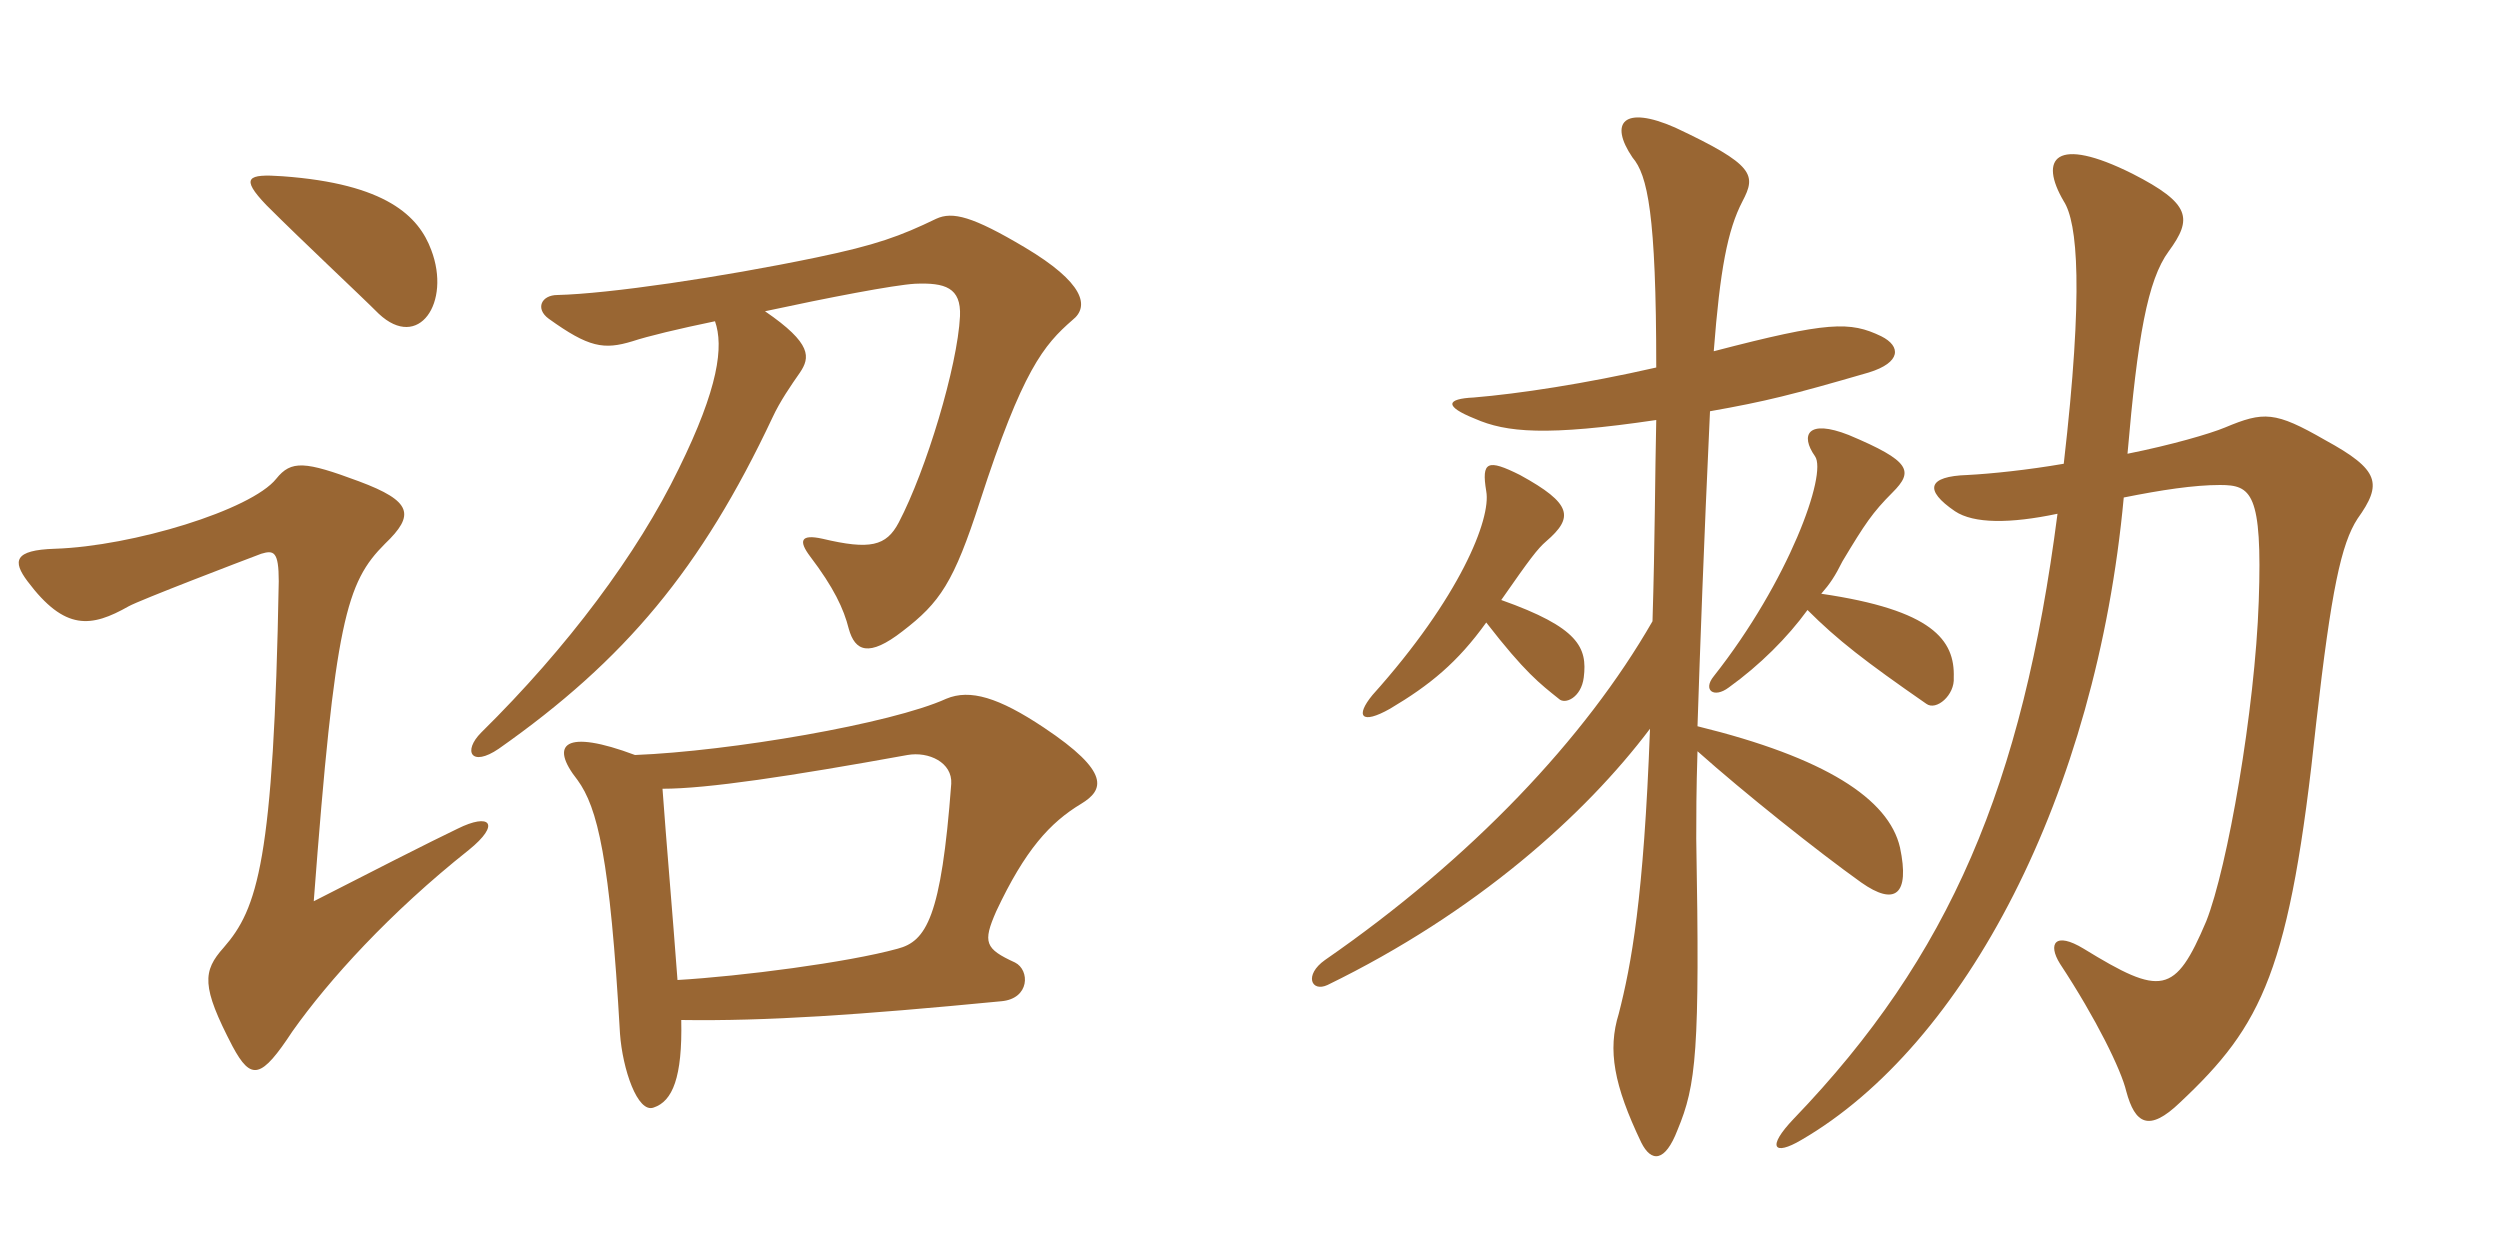 <svg xmlns="http://www.w3.org/2000/svg" xmlns:xlink="http://www.w3.org/1999/xlink" width="300" height="150"><path fill="#996633" padding="10" d="M51.75 30C50.25 25.95 46.35 22.05 33.90 21.15C29.70 20.85 28.80 21.30 31.95 24.60C36.45 29.10 43.05 35.25 45.45 37.65C50.25 42.15 54.15 36.30 51.75 30ZM128.70 38.40C130.80 36.75 130.05 33.90 123 29.70C116.70 25.95 114.30 25.35 112.35 26.25C108 28.35 105.15 29.40 97.95 30.90C86.40 33.30 73.05 35.25 66.90 35.40C64.95 35.40 64.20 37.05 65.85 38.25C70.65 41.70 72.45 42 75.90 40.95C77.70 40.35 81.45 39.45 85.80 38.55C86.85 41.55 86.25 46.50 81.45 56.25C76.50 66.45 68.10 77.70 57.75 87.90C55.50 90.15 56.55 92.10 59.85 89.85C75 79.20 84.15 68.25 92.70 50.10C93.60 48.15 94.95 46.20 96 44.70C97.20 42.90 97.50 41.25 91.80 37.35C99.45 35.70 107.25 34.20 109.80 34.05C113.40 33.90 115.35 34.50 115.20 37.95C114.90 43.95 111.15 56.40 107.85 62.70C106.35 65.55 104.40 66 98.70 64.65C96 64.05 95.85 64.95 97.20 66.75C100.05 70.50 101.25 73.05 101.85 75.45C102.60 78.15 104.25 78.90 108.30 75.75C112.80 72.30 114.45 69.90 117.60 60.15C122.70 44.40 125.25 41.40 128.70 38.40ZM56.25 102C60.15 98.85 58.80 97.50 54.90 99.45C52.05 100.80 43.50 105.15 37.65 108.15C40.20 74.40 41.55 69.90 46.20 65.25C49.80 61.80 49.50 60.15 43.05 57.75C36.60 55.35 34.95 55.20 33.15 57.45C30.15 61.20 15.90 65.55 6.60 65.85C1.65 66 1.50 67.35 3.30 69.75C7.80 75.75 10.95 75.30 15.45 72.75C16.80 72 28.95 67.35 31.35 66.45C32.85 66 33.45 66.15 33.45 69.75C32.85 103.35 30.90 109.05 26.85 113.70C24.30 116.55 24.15 118.35 27.90 125.55C30.15 129.75 31.35 129.45 35.10 123.75C39.45 117.60 46.80 109.50 56.25 102ZM129.75 96.45C132.45 94.80 133.35 92.70 125.25 87.30C119.85 83.70 116.40 82.65 113.55 83.85C106.95 86.85 87.60 90.15 76.20 90.60C67.80 87.45 65.85 89.25 69.30 93.60C71.70 96.90 73.20 102.90 74.40 124.05C74.70 128.25 76.50 133.65 78.45 132.90C80.70 132.15 81.90 129.30 81.75 122.40C91.95 122.55 103.05 121.80 120.15 120.15C123.60 119.85 123.60 116.40 121.80 115.50C118.20 113.85 117.90 113.10 119.55 109.35C123 102 126 98.70 129.75 96.45ZM114.15 94.05C112.95 110.10 111.15 112.95 107.70 113.85C101.70 115.50 88.95 117.15 81.30 117.60C80.70 109.50 79.95 100.95 79.50 94.65C84.90 94.65 94.80 93.15 108.90 90.60C111.45 90.15 114.30 91.50 114.15 94.05ZM216.90 73.20C220.50 76.80 223.80 79.35 231.15 84.45C232.35 85.35 234.60 83.40 234.45 81.30C234.60 76.80 231.90 73.20 218.55 71.25C219.60 70.05 220.20 69.15 221.10 67.35C223.80 62.85 224.70 61.50 227.10 59.10C229.65 56.55 229.35 55.35 221.85 52.20C216.90 50.25 216 52.20 217.80 54.75C219.30 56.85 214.65 69.75 205.65 81.15C204.30 82.80 205.65 83.85 207.45 82.50C211.20 79.80 214.50 76.50 216.90 73.20ZM198.75 50.40C198.60 56.85 198.60 64.80 198.30 74.55C190.20 88.65 176.55 103.05 159 115.20C156.45 117 157.35 119.10 159.30 118.20C177.15 109.50 190.20 97.80 198 87.45C197.25 107.85 195.75 115.80 194.25 121.65C192.90 126 193.65 130.20 196.95 137.10C198.15 139.50 199.80 139.50 201.30 135.60C203.55 130.20 204 126.15 203.55 100.65C203.55 98.10 203.55 94.80 203.70 90.15C209.25 95.10 218.10 102.15 223.35 105.90C227.40 108.75 229.20 107.40 228 101.70C226.65 95.85 219 90.90 203.70 87.15C204 78 204.45 65.40 205.20 49.35C211.95 48.15 214.95 47.40 224.25 44.70C228.15 43.50 228.15 41.55 225.75 40.35C222 38.55 219.45 38.55 205.65 42.15C206.40 32.40 207.30 27.60 209.10 24.15C210.75 21 210.60 19.80 201 15.30C194.85 12.60 193.05 14.70 195.90 18.90C197.70 21 198.75 25.65 198.75 44.10C190.20 46.05 182.25 47.25 176.85 47.70C173.55 47.85 173.25 48.75 177 50.25C180.75 51.90 185.55 52.35 198.75 50.40ZM178.35 74.70C183 80.70 184.80 82.05 187.05 83.85C187.80 84.60 189.75 83.70 190.05 81.30C190.50 77.70 189.45 75.30 180.15 72C183.60 67.05 184.50 65.85 185.55 64.95C188.85 62.10 188.70 60.45 182.40 57C178.50 55.05 177.75 55.35 178.35 58.95C178.95 62.25 175.20 71.70 164.70 83.40C162.60 85.95 163.35 87 166.80 85.05C171.60 82.20 174.90 79.50 178.35 74.70ZM247.65 55.65C243.30 56.40 238.95 56.85 236.10 57C231.30 57.15 230.85 58.80 234.60 61.35C236.85 62.85 241.20 62.85 246.90 61.65C242.70 94.20 234 114.75 215.25 134.25C211.95 137.70 212.85 138.75 216.15 136.80C235.80 125.40 251.55 95.40 254.85 59.70C259.35 58.80 263.25 58.20 266.40 58.20C270.15 58.20 271.50 59.10 271.05 72.15C270.60 85.20 267.30 104.10 264.75 110.55C261 119.40 259.35 119.55 250.05 113.85C246.60 111.75 245.70 113.25 247.20 115.65C251.55 122.25 254.55 128.40 255.15 130.95C256.20 134.85 257.85 135.90 261.60 132.30C271.50 123 274.80 116.55 277.95 86.70C279.75 70.80 280.95 65.25 282.90 62.25C285.90 58.05 285.60 56.40 279 52.80C273 49.35 271.65 49.35 267 51.30C265.20 52.05 260.55 53.40 255.30 54.45C256.50 40.50 257.70 33.60 260.25 30.15C263.10 26.25 262.95 24.45 255.90 20.85C246.60 16.20 244.65 19.05 247.65 24.15C249.30 26.70 250.05 34.80 247.65 55.65Z"/></svg>